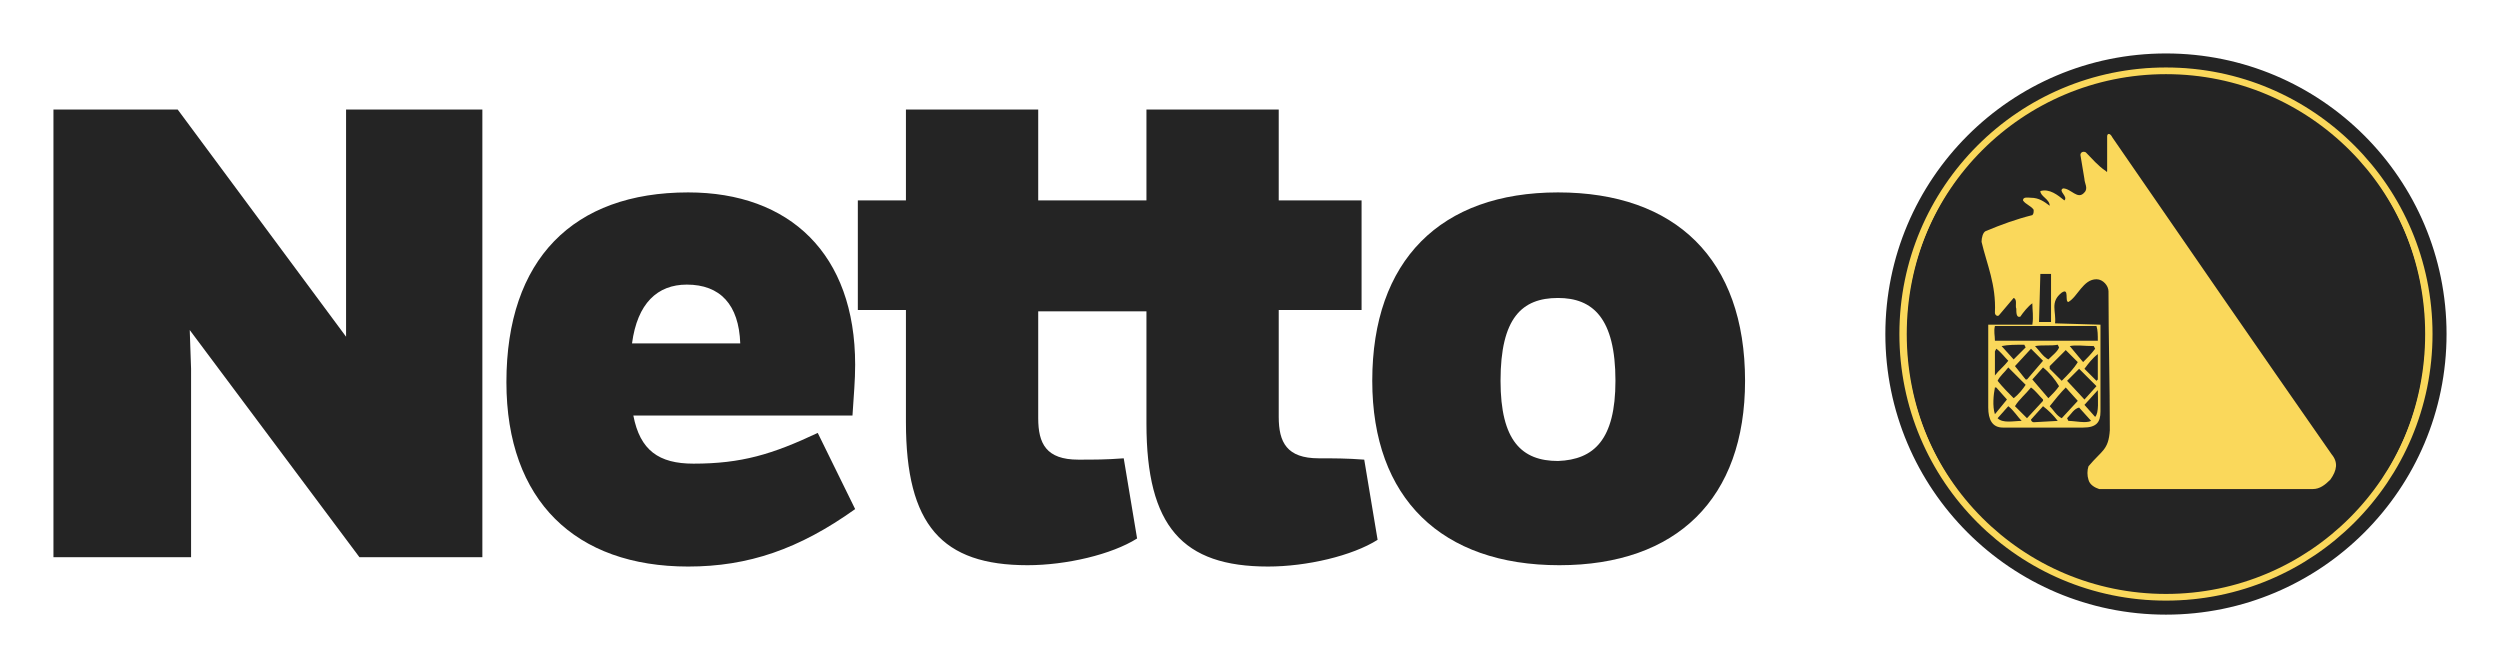 <?xml version="1.0" encoding="utf-8"?>
<!-- Generator: Adobe Illustrator 26.0.3, SVG Export Plug-In . SVG Version: 6.00 Build 0)  -->
<svg version="1.0" id="Ebene_1" xmlns="http://www.w3.org/2000/svg" xmlns:xlink="http://www.w3.org/1999/xlink" x="0px" y="0px"
	 viewBox="0 0 187.1 50" style="enable-background:new 0 0 187.1 50;" xml:space="preserve">
<style type="text/css">
	.st0{fill:#FAD85B;}
	.st1{fill:#242424;}
	.st2{fill:none;stroke:#FAD85B;stroke-width:0.5;stroke-miterlimit:10;}
</style>
<g>
	<circle class="st0" cx="162" cy="25" r="20.2"/>
	<path class="st1" d="M152.3,25.9c0.3,0.3,0.6,0.8,1,1c0.3-0.3,0.7-0.6,0.8-0.9l-0.1-0.2C153.5,25.9,152.9,25.8,152.3,25.9z"/>
	<path class="st1" d="M152.9,27.5l-0.8,0.9l1.2,1.4c0.3-0.3,0.6-0.6,0.8-0.9C153.8,28.4,153.4,27.9,152.9,27.5z"/>
	<path class="st1" d="M153.4,27.4l0,0.2c0.3,0.3,0.6,0.6,0.9,0.9c0.5-0.5,0.9-0.9,1.2-1.4l-0.9-0.9L153.4,27.4z"/>
	<path class="st1" d="M149.5,28.5c0.4,0.5,0.8,0.9,1.2,1.3c0.4-0.3,0.7-0.7,0.9-1l-1.3-1.3C150,27.9,149.7,28.1,149.5,28.5z"/>
	<path class="st1" d="M149.8,25.9l0.9,1l0.9-0.9l-0.1-0.2C150.8,25.8,150.3,25.8,149.8,25.9z"/>
	<polygon class="st1" points="150.8,27.4 151.6,28.4 151.7,28.4 152.9,27 152,26.1 	"/>
	<path class="st1" d="M154.9,25.9l1,1.2c0.3-0.3,0.6-0.6,0.9-1l-0.1-0.2C156,25.9,155.4,25.8,154.9,25.9z"/>
	<polygon class="st1" points="153.5,20.5 152.7,20.5 152.6,24.1 153.5,24.1 	"/>
	<path class="st1" d="M149.4,29h-0.1c-0.1,0.5-0.2,1.4,0,2l0.9-1.1L149.4,29z"/>
	<path class="st1" d="M149.4,26.1l-0.1,0.2l0,1.8c0.3-0.4,0.7-0.7,1-1.1C150,26.7,149.7,26.3,149.4,26.1z"/>
	<path class="st1" d="M157,28.4v-1.9c-0.4,0.3-0.7,0.7-1,1.1l0.9,0.9L157,28.4z"/>
	<path class="st1" d="M154.7,28.5l1.3,1.4l0.9-1c-0.4-0.4-0.9-0.9-1.3-1.3L154.7,28.5z"/>
	<path class="st1" d="M156.8,31.2c0.3-0.3,0.2-1.3,0.2-2l-1,1.1L156.8,31.2z"/>
	<path class="st1" d="M150.3,30.4l-0.8,0.9c0.4,0.4,1.2,0.2,1.8,0.2C151,31.2,150.7,30.7,150.3,30.4z"/>
	<path class="st1" d="M149.3,25.5h7.7c0-0.4,0-0.8-0.1-1.1h-7.6C149.2,24.8,149.3,25.1,149.3,25.5z"/>
	<path class="st1" d="M162.1,5.3c-10.7,0-19.4,8.8-19.4,19.7s8.7,19.7,19.4,19.7s19.4-8.8,19.4-19.7C181.5,14.1,172.8,5.3,162.1,5.3
		z M174.4,35.9c-0.4,0.4-0.8,0.7-1.3,0.7l-16,0c-0.3-0.1-0.7-0.3-0.8-0.7c-0.1-0.3-0.1-0.7,0-1c1-1.2,1.5-1.2,1.6-2.7
		c0-3.5-0.1-7-0.1-10.4c0-0.4-0.4-0.9-0.9-0.9c-1,0-1.4,1.3-2.1,1.7c-0.3,0,0.1-1.1-0.5-0.7c-0.9,0.7-0.4,1.4-0.5,2.3l3.4,0.1v6.5
		c0,0.8-0.3,1.2-1.3,1.2h-6c-0.8,0-1.1-0.6-1.1-1.5c0-2.3,0-4.3,0-6.2l3.3,0c0.1-0.6,0-1.1,0-1.6c-0.3,0.2-0.7,0.7-0.9,1
		c-0.3,0.1-0.3-0.3-0.3-0.6c-0.1-0.2,0.1-0.7-0.2-0.8l-1.1,1.3c-0.1,0.1-0.3,0-0.3-0.2c0.1-2.1-0.6-3.6-1-5.3c0-0.3,0.1-0.7,0.3-0.8
		c1.2-0.5,2.3-0.9,3.5-1.2c0.1-0.1,0.1-0.2,0.1-0.4c-0.2-0.3-0.6-0.4-0.8-0.7c0-0.3,0.4-0.2,0.6-0.2c0.6,0,1,0.3,1.4,0.6
		c0-0.5-0.7-0.7-0.7-1.1c0.7-0.2,1.3,0.3,1.8,0.7c0.3-0.3-0.5-0.7-0.1-0.9c0.6,0,1.1,0.9,1.6,0.3c0.3-0.3,0-0.7,0-1l-0.3-1.8
		c0-0.2,0.2-0.3,0.4-0.2c0.5,0.5,0.9,1,1.5,1.4c0.1,0.1,0.1,0.1,0.1-0.1c0-0.8,0-1.7,0-2.5c0-0.2,0.2-0.3,0.4,0.1
		c6,8.7,10.4,15.1,16.4,23.7C175,34.6,174.9,35.2,174.4,35.9z"/>
	<path class="st1" d="M152.9,29.9c-0.3-0.3-0.6-0.7-0.9-0.9c-0.4,0.5-0.9,0.9-1.2,1.4l0.9,0.9l1.2-1.3L152.9,29.9z"/>
	<path class="st1" d="M162.1,4c-11.6,0-21,9.4-21,21s9.4,21,21,21s21-9.4,21-21S173.7,4,162.1,4z M162.1,44.9
		c-10.8,0-19.6-8.9-19.6-19.9s8.8-19.9,19.6-19.9c10.8,0,19.6,8.9,19.6,19.9C181.8,36,173,44.9,162.1,44.9z"/>
	<path class="st1" d="M154.7,31.3l0.1,0.2c0.5,0,1.3,0.2,1.7,0l-0.9-1C155.2,30.6,155,31,154.7,31.3z"/>
	<path class="st1" d="M152.9,30.4l-0.9,1c0,0.1,0.1,0.2,0.2,0.2l1.8-0.1C153.7,31.1,153.3,30.7,152.9,30.4z"/>
	<path class="st1" d="M154.6,29c-0.4,0.4-0.8,0.9-1.2,1.4c0.3,0.3,0.5,0.7,0.9,0.9l1.2-1.3L154.6,29z"/>
</g>
<path class="st1" d="M64,27.3c0-8.3-4.9-12.9-12.5-12.9c-8.6,0-13.6,5-13.6,14.2c0,8.9,5.2,13.8,13.6,13.8c4.5,0,8.3-1.3,12.5-4.3
	l-2.8-5.7c-3.4,1.6-5.7,2.3-9.3,2.3c-2.6,0-4-1-4.5-3.6h16.4C63.9,29.5,64,28.5,64,27.3z M47.3,25.7c0.4-3,1.9-4.4,4.1-4.4
	c2.5,0,3.9,1.5,4,4.4H47.3z"/>
<path class="st1" d="M98.7,34.3c-2.4,0-3-1.2-3-3.1v-8h6.2V15h-6.2V8.2h-9.9V15h-1.8h-1.8h-4.5V8.2h-9.9V15h-3.6v8.2h3.6v8.4
	c0,7.7,2.7,10.7,9.1,10.7c2.9,0,6.3-0.8,8.2-2l-1-6c-1.3,0.1-2.2,0.1-3.4,0.1c-2.4,0-3-1.2-3-3.1v-8h4.5h1.8h1.8v8.4
	c0,7.7,2.7,10.7,9.1,10.7c2.9,0,6.3-0.8,8.2-2l-1-6C100.8,34.3,99.8,34.3,98.7,34.3z"/>
<path class="st1" d="M116.6,14.4c-8.8,0-13.9,5.1-13.9,14.1c0,8.8,5.2,13.8,14,13.8s13.9-5,13.9-13.8
	C130.6,19.4,125.4,14.4,116.6,14.4z M116.6,34.5c-2.7,0-4.3-1.5-4.3-6c0-4.7,1.6-6.2,4.3-6.2c2.6,0,4.3,1.5,4.3,6.2
	C120.9,32.9,119.3,34.4,116.6,34.5z"/>
<polygon class="st1" points="25.9,22.4 25.9,25.2 13.3,8.2 4,8.2 4,41.7 14.3,41.7 14.3,27.6 14.2,24.7 26.9,41.7 36.1,41.7 
	36.1,8.2 25.9,8.2 "/>
<circle class="st2" cx="162.1" cy="25" r="19.7"/>
</svg>
